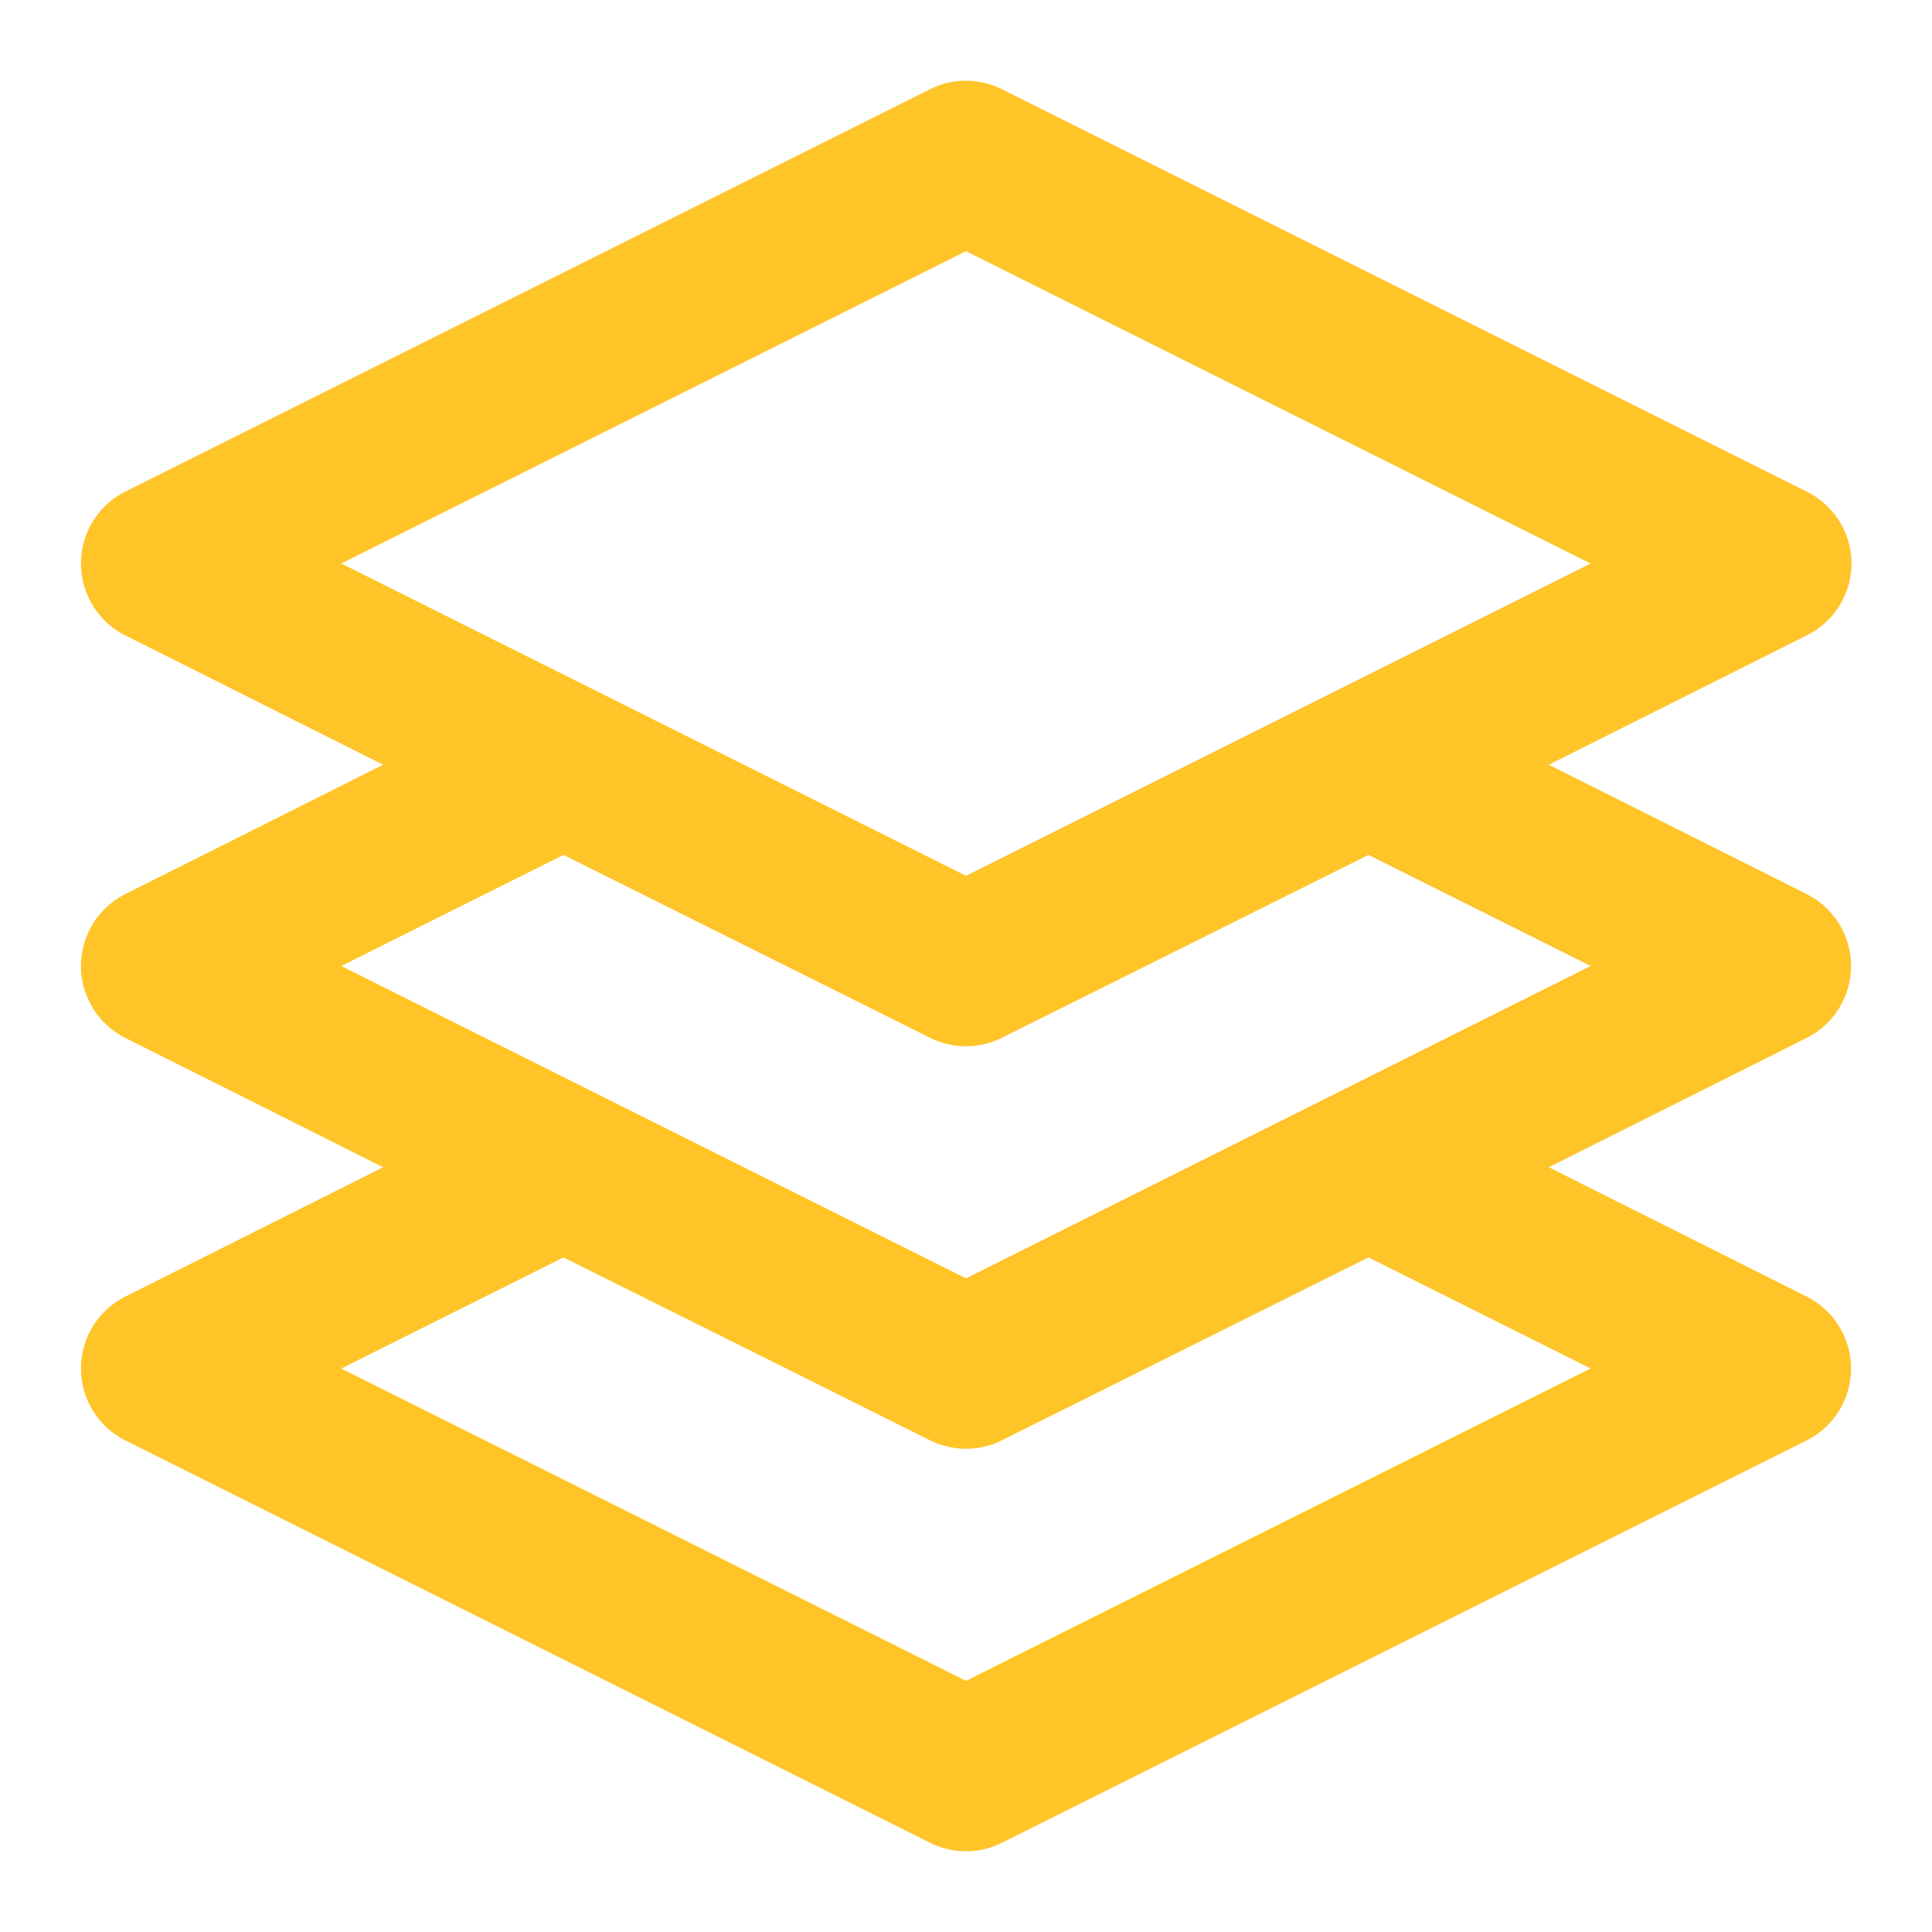 <svg xmlns="http://www.w3.org/2000/svg" version="1.1" xmlns:xlink="http://www.w3.org/1999/xlink" width="512" height="512" x="0" y="0" viewBox="0 0 24 24" style="enable-background:new 0 0 512 512" xml:space="preserve" class=""><g><path d="M23 7a1 1 0 0 0-.55-.89l-10-5a1 1 0 0 0-.9 0l-10 5a1 1 0 0 0 0 1.78L4.76 9.5l-3.21 1.61a1 1 0 0 0 0 1.78l3.21 1.61-3.21 1.61a1 1 0 0 0 0 1.78l10 5a1 1 0 0 0 .9 0l10-5a1 1 0 0 0 0-1.78l-3.21-1.61 3.21-1.61a1 1 0 0 0 0-1.78L19.24 9.5l3.21-1.61A1 1 0 0 0 23 7zm-3.24 10L12 20.88 4.24 17 7 15.62l4.55 2.27a1 1 0 0 0 .9 0L17 15.62zm0-5L12 15.88 4.24 12 7 10.62l4.55 2.27a1 1 0 0 0 .9 0L17 10.62zM12 10.88 4.24 7 12 3.12 19.76 7z" fill="#ffc428" opacity="1" data-original="#000000" class=""></path></g></svg>